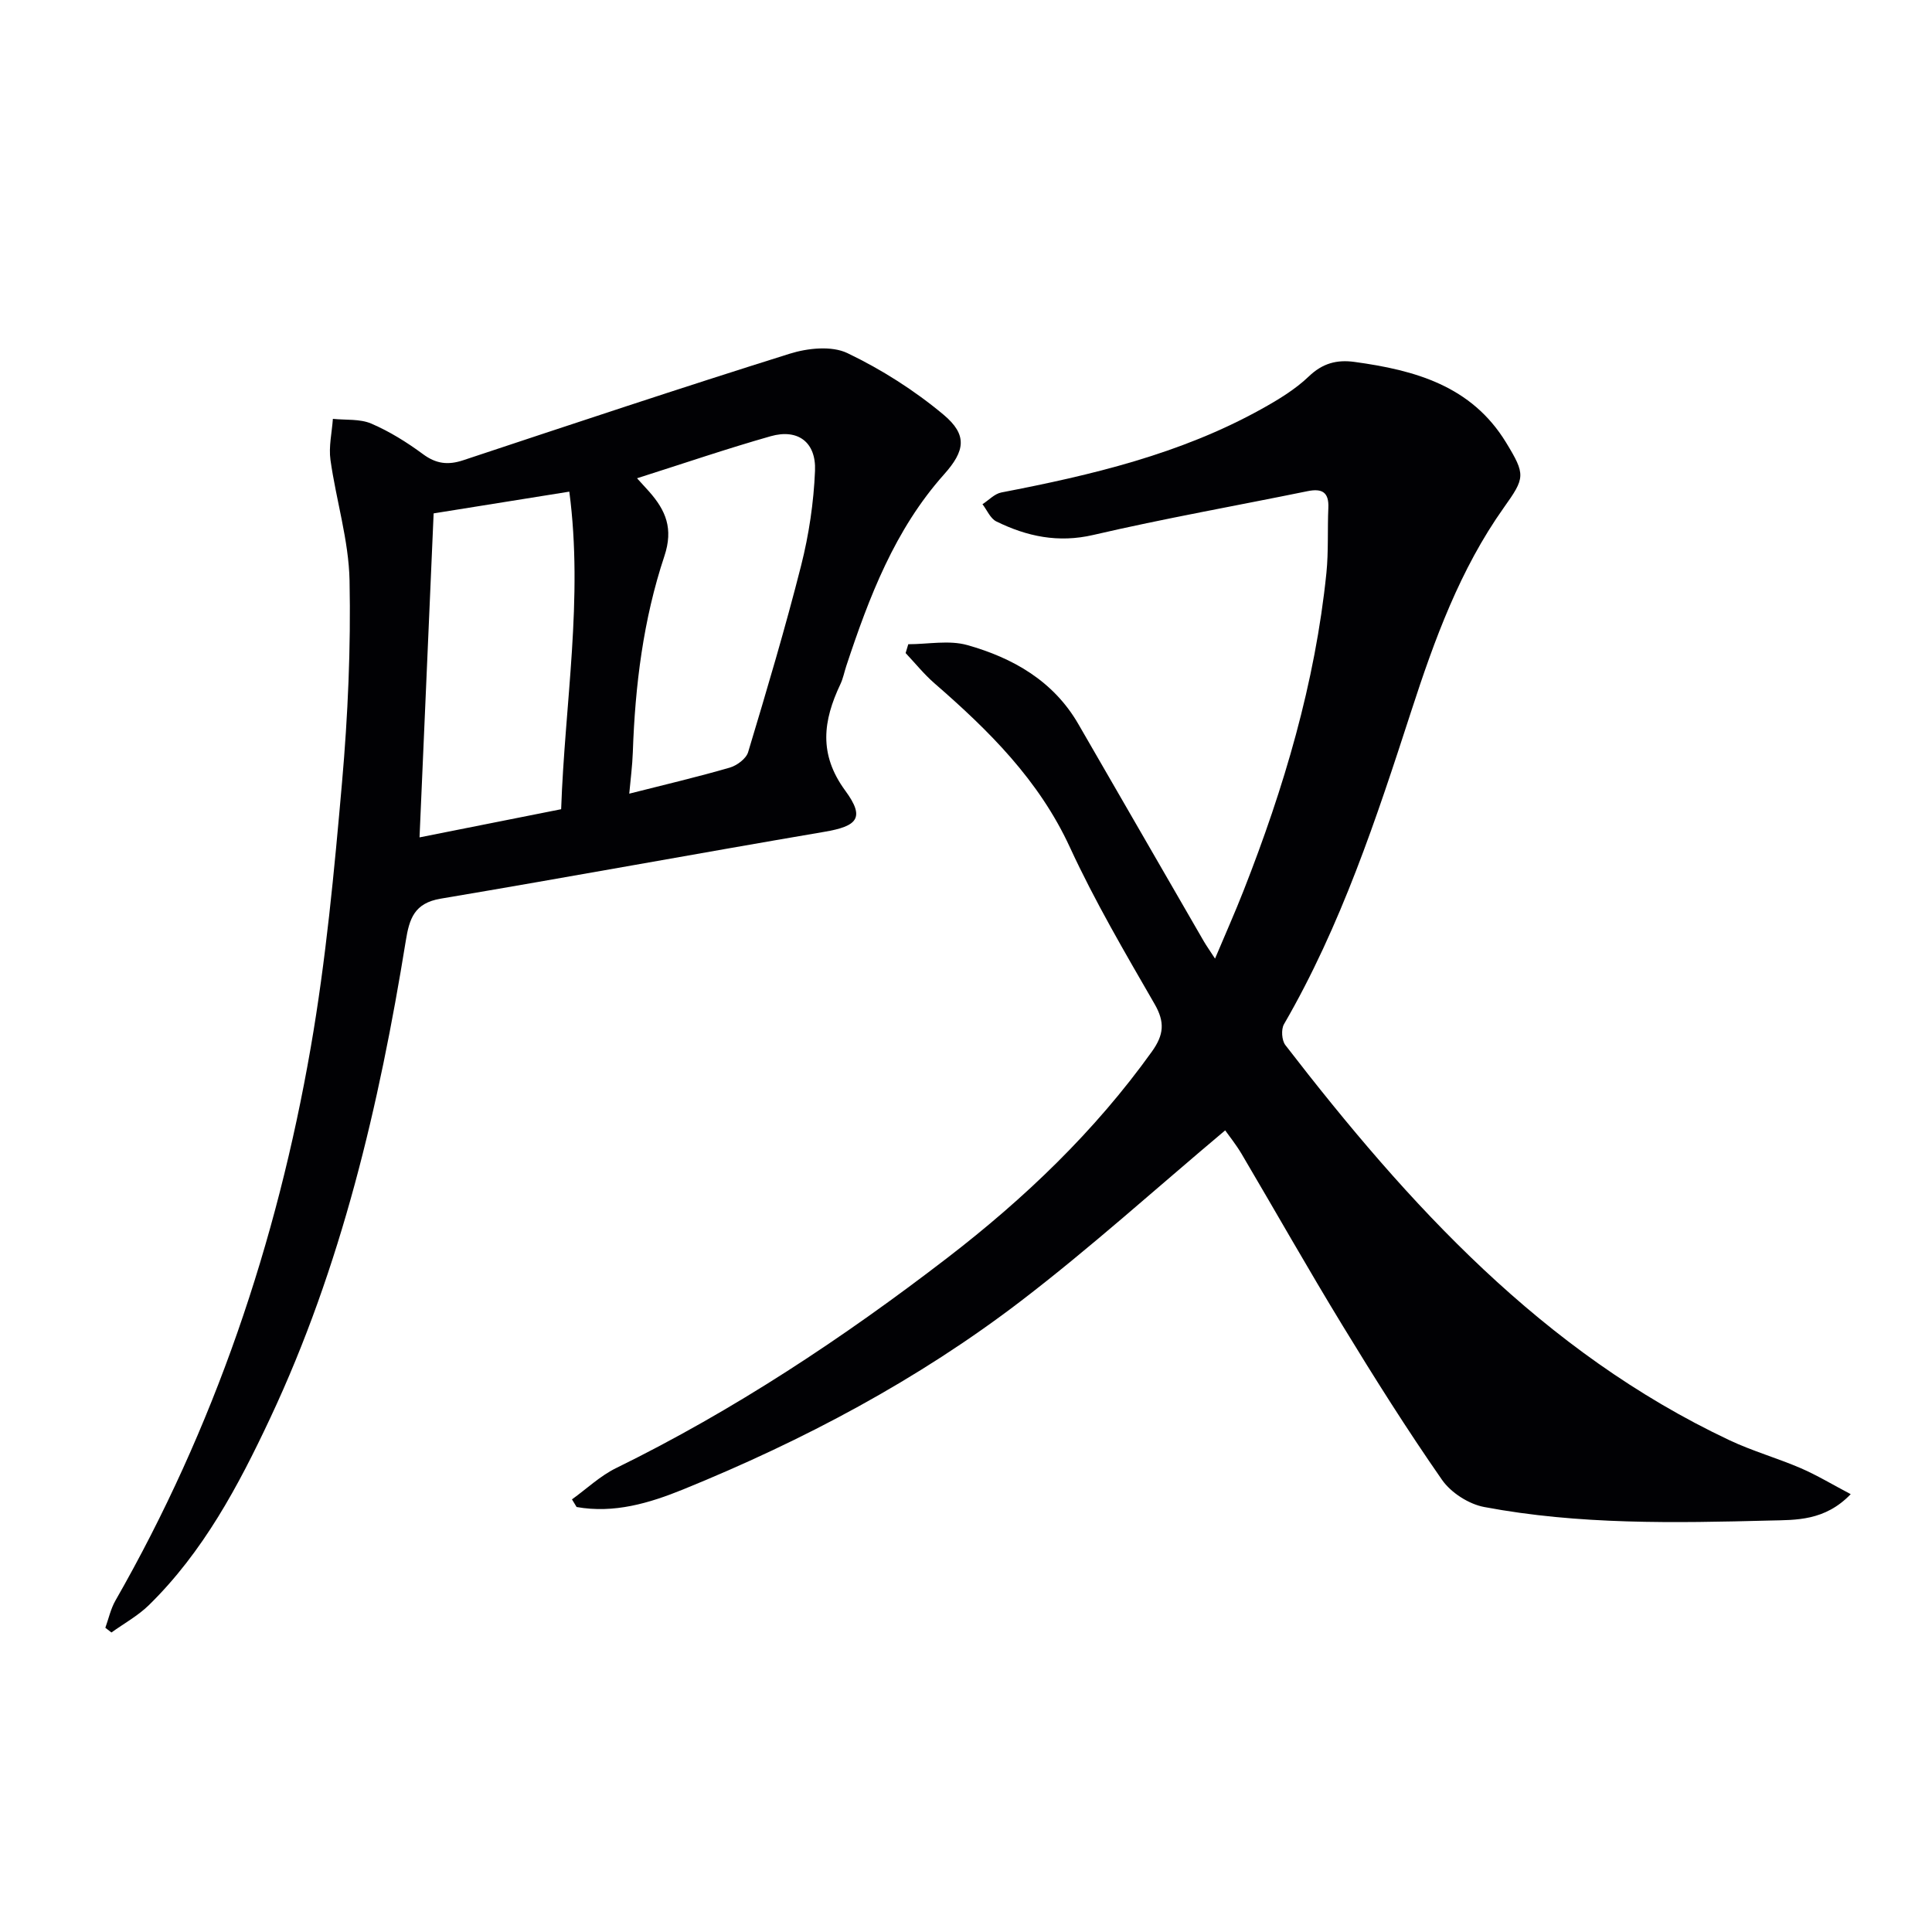 <svg enable-background="new 0 0 400 400" viewBox="0 0 400 400" xmlns="http://www.w3.org/2000/svg"><g fill="#010104"><path d="m253.66 234.03c-14.25 11.97-27.82 24.25-42.29 35.33-21.35 16.34-45.02 28.87-69.91 39-7.03 2.86-14.34 5.03-22.08 3.65-.32-.53-.64-1.06-.96-1.58 3.03-2.18 5.82-4.85 9.12-6.47 24.45-11.99 47.03-26.95 68.55-43.5 16.03-12.33 30.56-26.21 42.41-42.76 2.47-3.46 2.71-6.07.55-9.82-6.14-10.65-12.4-21.31-17.54-32.46-6.41-13.92-16.79-24.18-28.03-33.94-2.17-1.89-4-4.17-5.98-6.27.18-.61.37-1.22.55-1.83 4.09 0 8.44-.89 12.23.18 9.46 2.67 17.82 7.42 22.98 16.35 8.65 14.95 17.27 29.93 25.92 44.88.57.99 1.24 1.92 2.38 3.68 2.16-5.13 4.14-9.56 5.91-14.08 8.35-21.24 14.82-42.98 17.15-65.78.45-4.46.2-8.99.4-13.48.14-3.24-1.32-4.05-4.3-3.44-14.78 3.02-29.65 5.65-44.34 9.06-7.3 1.7-13.75.32-20.1-2.79-1.24-.61-1.93-2.35-2.87-3.57 1.3-.83 2.5-2.16 3.91-2.43 18.64-3.59 37.04-7.94 53.83-17.26 3.47-1.93 6.99-4.05 9.83-6.77 2.85-2.73 5.8-3.5 9.45-3 12.51 1.71 24.21 4.93 31.38 16.68 4.09 6.71 3.94 7.3-.46 13.49-9.07 12.77-14.37 27.36-19.14 42.05-7.23 22.29-14.55 44.49-26.38 64.91-.61 1.06-.46 3.33.28 4.3 25.5 33.04 53.29 63.56 91.93 81.81 4.78 2.26 9.94 3.71 14.81 5.81 3.35 1.45 6.5 3.36 10.32 5.37-5.36 5.58-11.36 5.33-16.68 5.46-19.78.51-39.63.89-59.2-2.8-3.2-.6-6.88-2.96-8.74-5.63-7.21-10.36-13.95-21.05-20.52-31.83-7.19-11.78-13.98-23.8-20.99-35.68-1.16-1.94-2.6-3.74-3.38-4.84z"/><path d="m21.81 337.01c.68-1.88 1.11-3.92 2.09-5.63 20.43-35.71 33.42-74.11 40.43-114.48 3.15-18.13 4.87-36.53 6.48-54.88 1.22-13.89 1.84-27.91 1.56-41.84-.17-8.34-2.78-16.61-3.95-24.95-.39-2.76.3-5.67.5-8.51 2.67.28 5.59-.03 7.95.98 3.79 1.63 7.38 3.87 10.71 6.33 2.72 2.01 5.18 2.3 8.32 1.26 22.5-7.47 44.99-14.97 67.61-22.06 3.7-1.16 8.67-1.68 11.92-.13 7.07 3.38 13.89 7.72 19.91 12.75 5.02 4.2 4.46 7.5.13 12.35-10.22 11.45-15.53 25.41-20.25 39.67-.42 1.26-.66 2.6-1.23 3.79-3.57 7.55-4.55 14.47 1.03 22.06 4.15 5.65 2.47 7.34-4.35 8.5-26.5 4.51-52.93 9.38-79.44 13.84-5.45.92-6.48 4.13-7.22 8.75-5.5 34.02-13.33 67.42-28.07 98.8-6.58 14.02-13.87 27.7-25.11 38.71-2.27 2.22-5.16 3.8-7.76 5.67-.41-.31-.83-.65-1.26-.98zm94.37-169.47c.76-21.97 4.62-43.52 1.69-65.75-9.88 1.58-18.98 3.04-28.09 4.5-.99 22.7-1.96 44.9-2.92 67.08 9.89-1.96 19.28-3.83 29.32-5.83zm15.71-68.52c1.18 1.29 1.85 2.02 2.51 2.76 3.43 3.89 5.06 7.64 3.15 13.37-4.36 13.09-6.06 26.77-6.53 40.58-.1 2.85-.48 5.69-.74 8.59 7.38-1.87 14.14-3.46 20.8-5.39 1.49-.43 3.4-1.85 3.81-3.2 3.86-12.83 7.69-25.68 10.98-38.67 1.61-6.37 2.6-13.02 2.87-19.59.25-5.95-3.57-8.74-9.16-7.16-9.05 2.57-17.97 5.62-27.69 8.71z"/></g></svg>